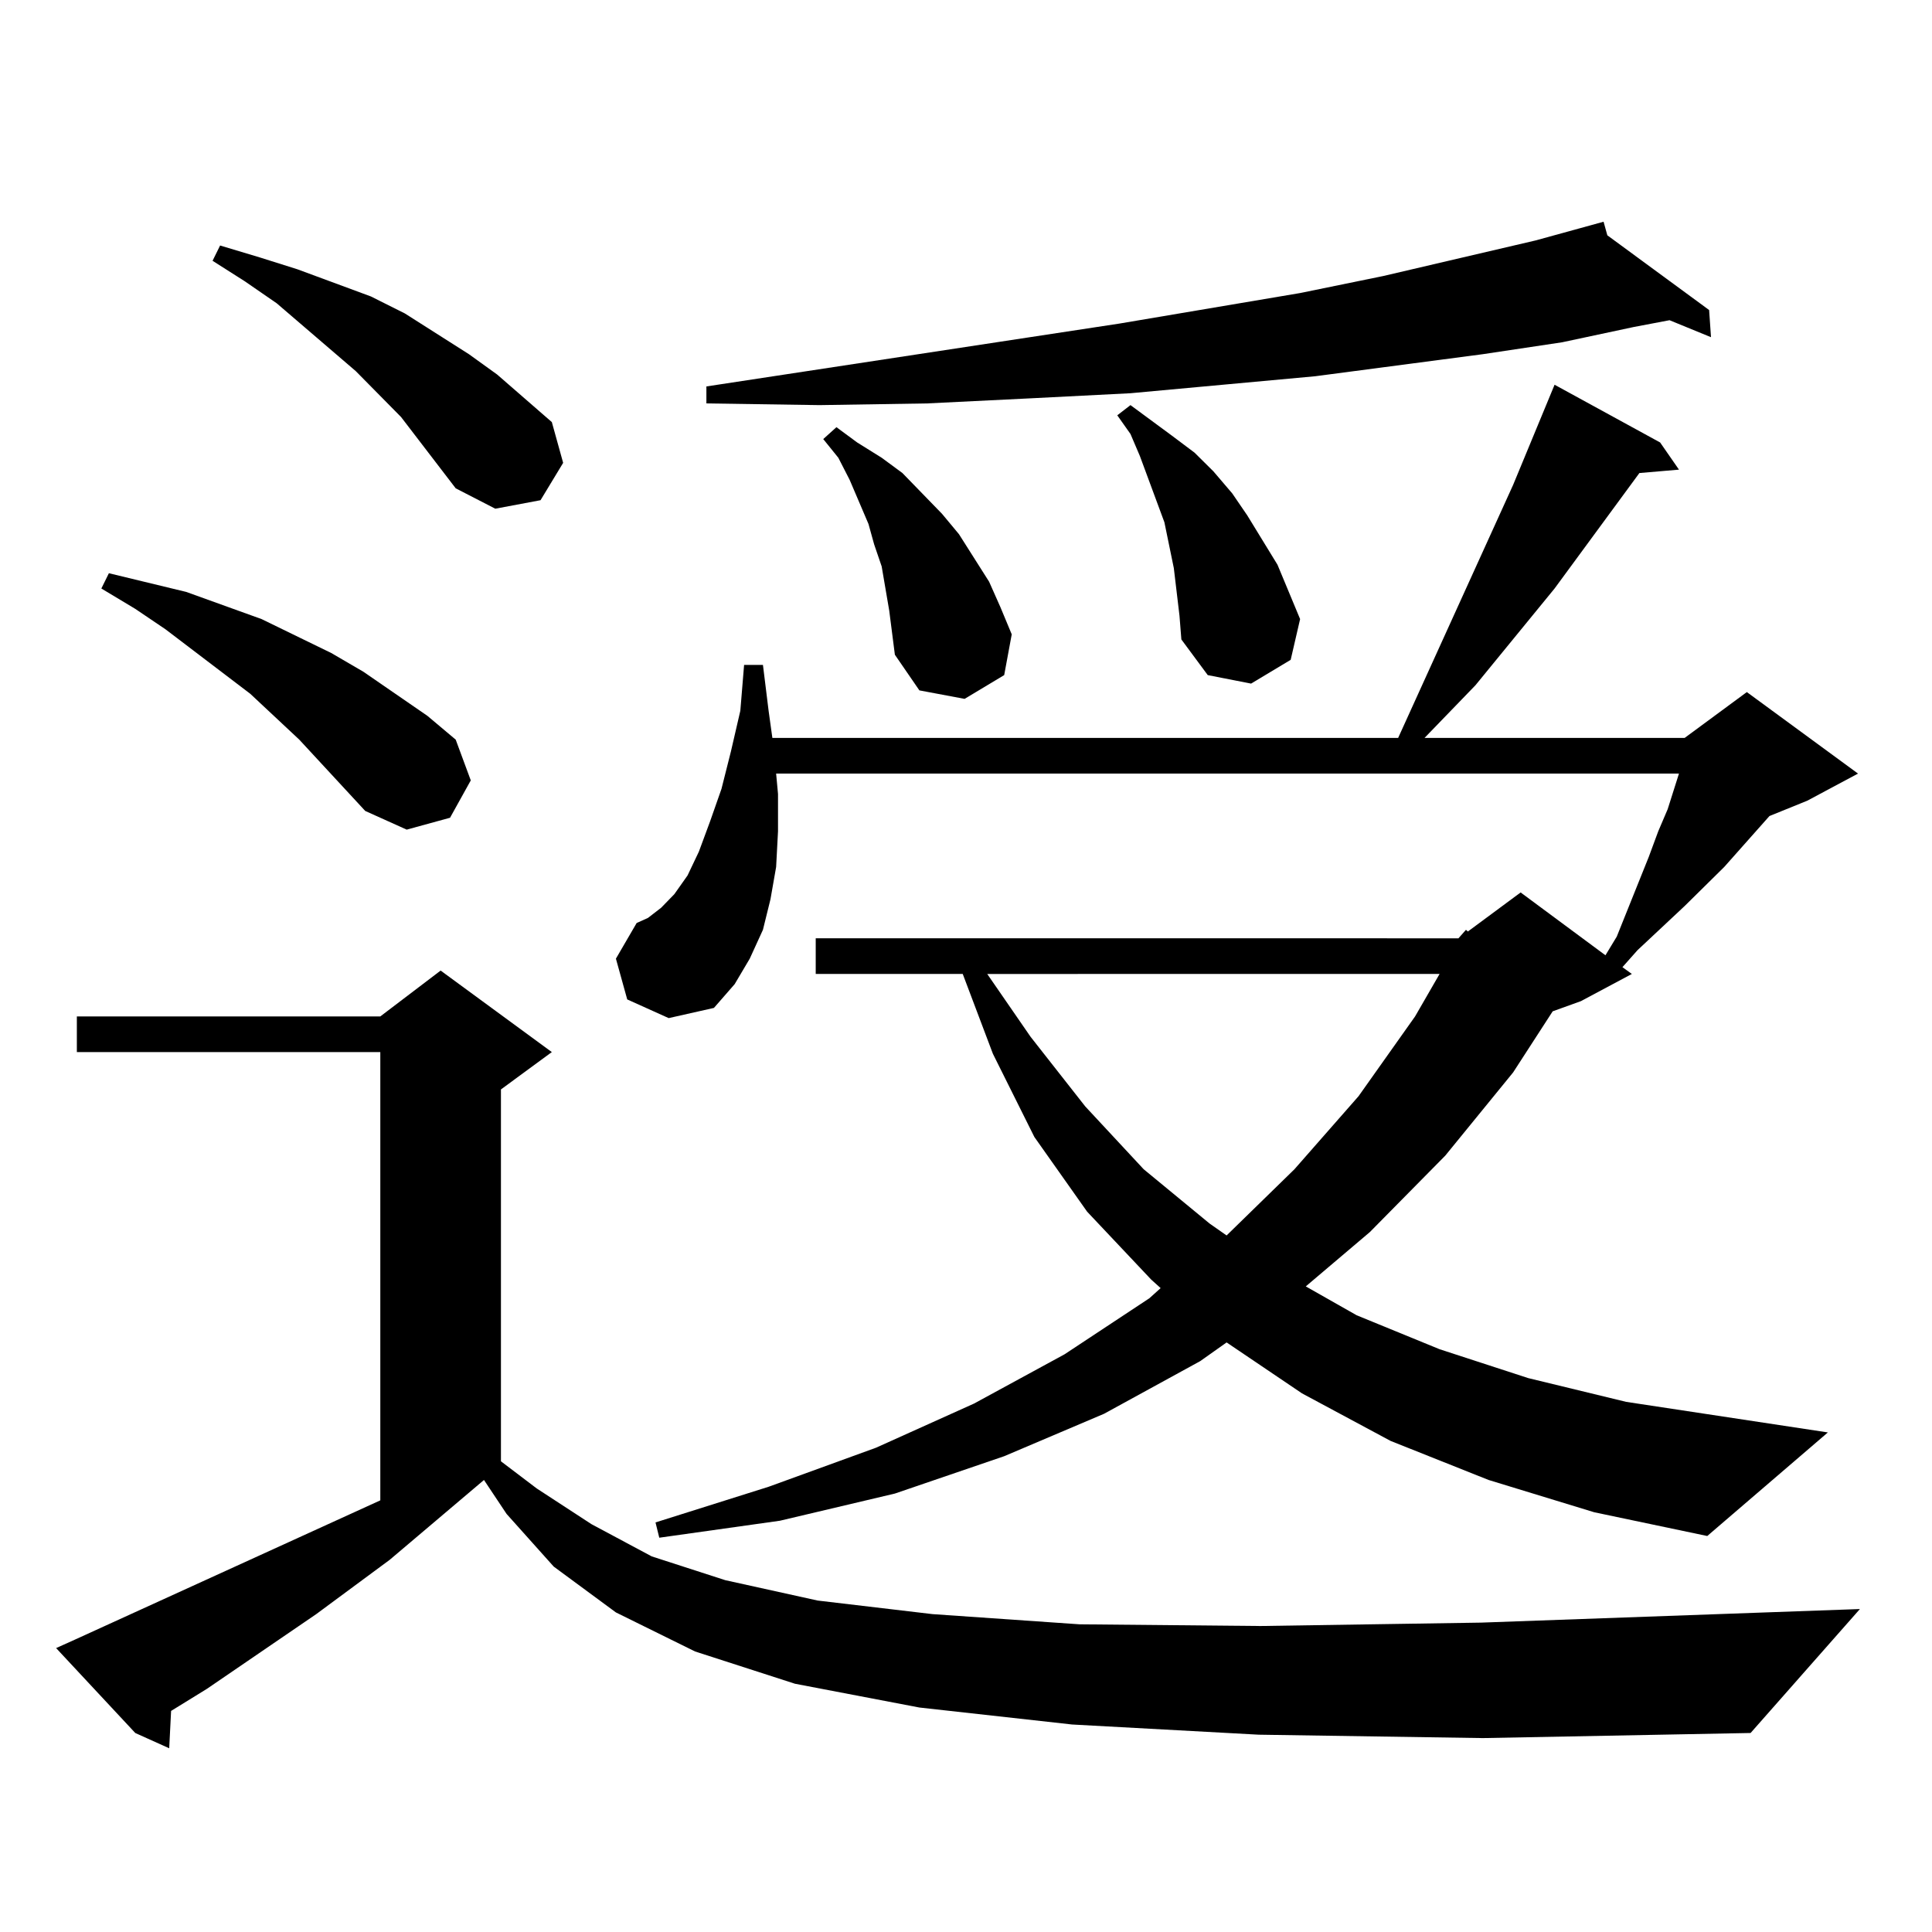 <?xml version="1.0" encoding="utf-8"?>
<!-- Generator: Adobe Illustrator 16.0.0, SVG Export Plug-In . SVG Version: 6.00 Build 0)  -->
<!DOCTYPE svg PUBLIC "-//W3C//DTD SVG 1.1//EN" "http://www.w3.org/Graphics/SVG/1.1/DTD/svg11.dtd">
<svg version="1.1" id="图层_1" xmlns="http://www.w3.org/2000/svg" xmlns:xlink="http://www.w3.org/1999/xlink" x="0px" y="0px"
	 width="1000px" height="1000px" viewBox="0 0 1000 1000" enable-background="new 0 0 1000 1000" xml:space="preserve">
<path d="M651.472,897.871l-96.583-5.273l-79.022-8.789l-64.389-12.305l-51.706-16.699l-40.975-20.215l-32.194-23.73l-24.39-27.246
	l-11.707-17.578l-48.779,41.309l-38.048,28.125l-56.584,38.672l-18.536,11.426l-0.976,19.336l-17.561-7.91l-40.975-43.945
	l9.756-4.395l158.045-72.07V544.551H39.779v-18.457h157.069l31.219-23.73l57.56,42.188l-26.341,19.336v192.48l18.536,14.063
	l28.292,18.457l31.219,16.699l38.048,12.305l47.804,10.547l59.511,7.031l76.096,5.273l93.656,0.879l114.144-1.758l196.093-7.031
	l-56.584,64.16l-138.533,2.637L651.472,897.871z M189.044,419.746l-34.146-36.914l-25.365-23.73l-43.901-33.398l-15.609-10.547
	l-17.561-10.547l3.902-7.91l39.999,9.668l39.023,14.063l36.097,17.578l16.585,9.668l33.17,22.852l14.634,12.305l7.805,21.094
	l-10.731,19.336l-22.438,6.152L189.044,419.746z M235.872,252.754L207.58,215.84l-23.414-23.73l-40.975-35.156l-16.585-11.426
	l-16.585-10.547l3.902-7.91l20.487,6.152l19.512,6.152l38.048,14.063l17.561,8.789l33.17,21.094l14.634,10.547l28.292,24.609
	l5.854,21.094l-11.707,19.336l-23.414,4.395L235.872,252.754z M754.884,485.664l3.902-4.395l0.976,0.879l27.316-20.215l43.901,32.52
	l5.854-9.668l16.585-41.309l4.878-13.184l4.878-11.426l5.854-18.457H401.722l0.976,10.547v19.336l-0.976,18.457l-2.927,16.699
	l-3.902,15.82l-6.829,14.941l-7.805,13.184l-10.731,12.305l-23.414,5.273l-21.463-9.668l-5.854-21.094l10.731-18.457l5.854-2.637
	l6.829-5.273l6.829-7.031l6.829-9.668l5.854-12.305l5.854-15.82l5.854-16.699l4.878-19.336l4.878-21.094l1.951-23.73h9.756
	l2.927,23.73l1.951,14.063h323.895l59.511-130.957l21.463-51.855l54.633,29.883l9.756,14.063l-20.487,1.758l-43.901,59.766
	l-40.975,50.098l-26.341,27.246h134.631l32.194-23.73l57.56,42.188l-26.341,14.063l-19.512,7.91l-23.414,26.367l-20.487,20.215
	l-24.39,22.852l-7.805,8.789l4.878,3.516l-26.341,14.063l-14.634,5.273l-20.487,31.641l-35.121,43.066l-39.023,39.551l-33.17,28.125
	l26.341,14.941l42.926,17.578l45.853,14.941l50.73,12.305l104.388,15.82l-62.438,53.613l-58.535-12.305l-54.633-16.699
	l-50.73-20.215l-45.853-24.609l-39.023-26.367l-13.658,9.668l-49.755,27.246l-51.706,21.973l-56.584,19.336l-59.511,14.063
	l-62.438,8.789l-1.951-7.91l58.535-18.457l55.608-20.215l50.73-22.852l46.828-25.488l43.901-29.004l5.854-5.273l-4.878-4.395
	l-33.17-35.156l-27.316-38.672l-21.463-43.066l-15.609-41.309h-76.096v-18.457H754.884z M831.955,121.797l52.682,38.672
	l0.976,14.063l-21.463-8.789l-18.536,3.516l-37.072,7.91l-40.975,6.152l-86.827,11.426l-95.607,8.789l-51.706,2.637l-53.657,2.637
	l-55.608,0.879l-58.535-0.879v-8.789l213.653-32.52l93.656-15.82l42.926-8.789l79.022-18.457l35.121-9.668L831.955,121.797z
	 M458.306,304.609l-1.951-11.426l-3.902-11.426l-2.927-10.547l-9.756-22.852l-5.854-11.426l-7.805-9.668l6.829-6.152l10.731,7.91
	l12.683,7.91l10.731,7.91l20.487,21.094l8.78,10.547l15.609,24.609l5.854,13.184l5.854,14.063l-3.902,21.094l-20.487,12.305
	l-23.414-4.395l-12.683-18.457l-2.927-22.852L458.306,304.609z M510.987,504.121l22.438,32.52l28.292,36.035l30.243,32.52
	l34.146,28.125l8.78,6.152l35.121-34.277l33.17-37.793l29.268-41.309l12.683-21.973H510.987z M610.497,318.672l-2.927-24.609
	l-4.878-23.73l-12.683-34.277l-4.878-11.426l-6.829-9.668l6.829-5.273l21.463,15.82l11.707,8.789l9.756,9.668l9.756,11.426
	l7.805,11.426l15.609,25.488l11.707,28.125l-4.878,21.094l-20.487,12.305l-22.438-4.395l-13.658-18.457L610.497,318.672z"/>
</svg>

